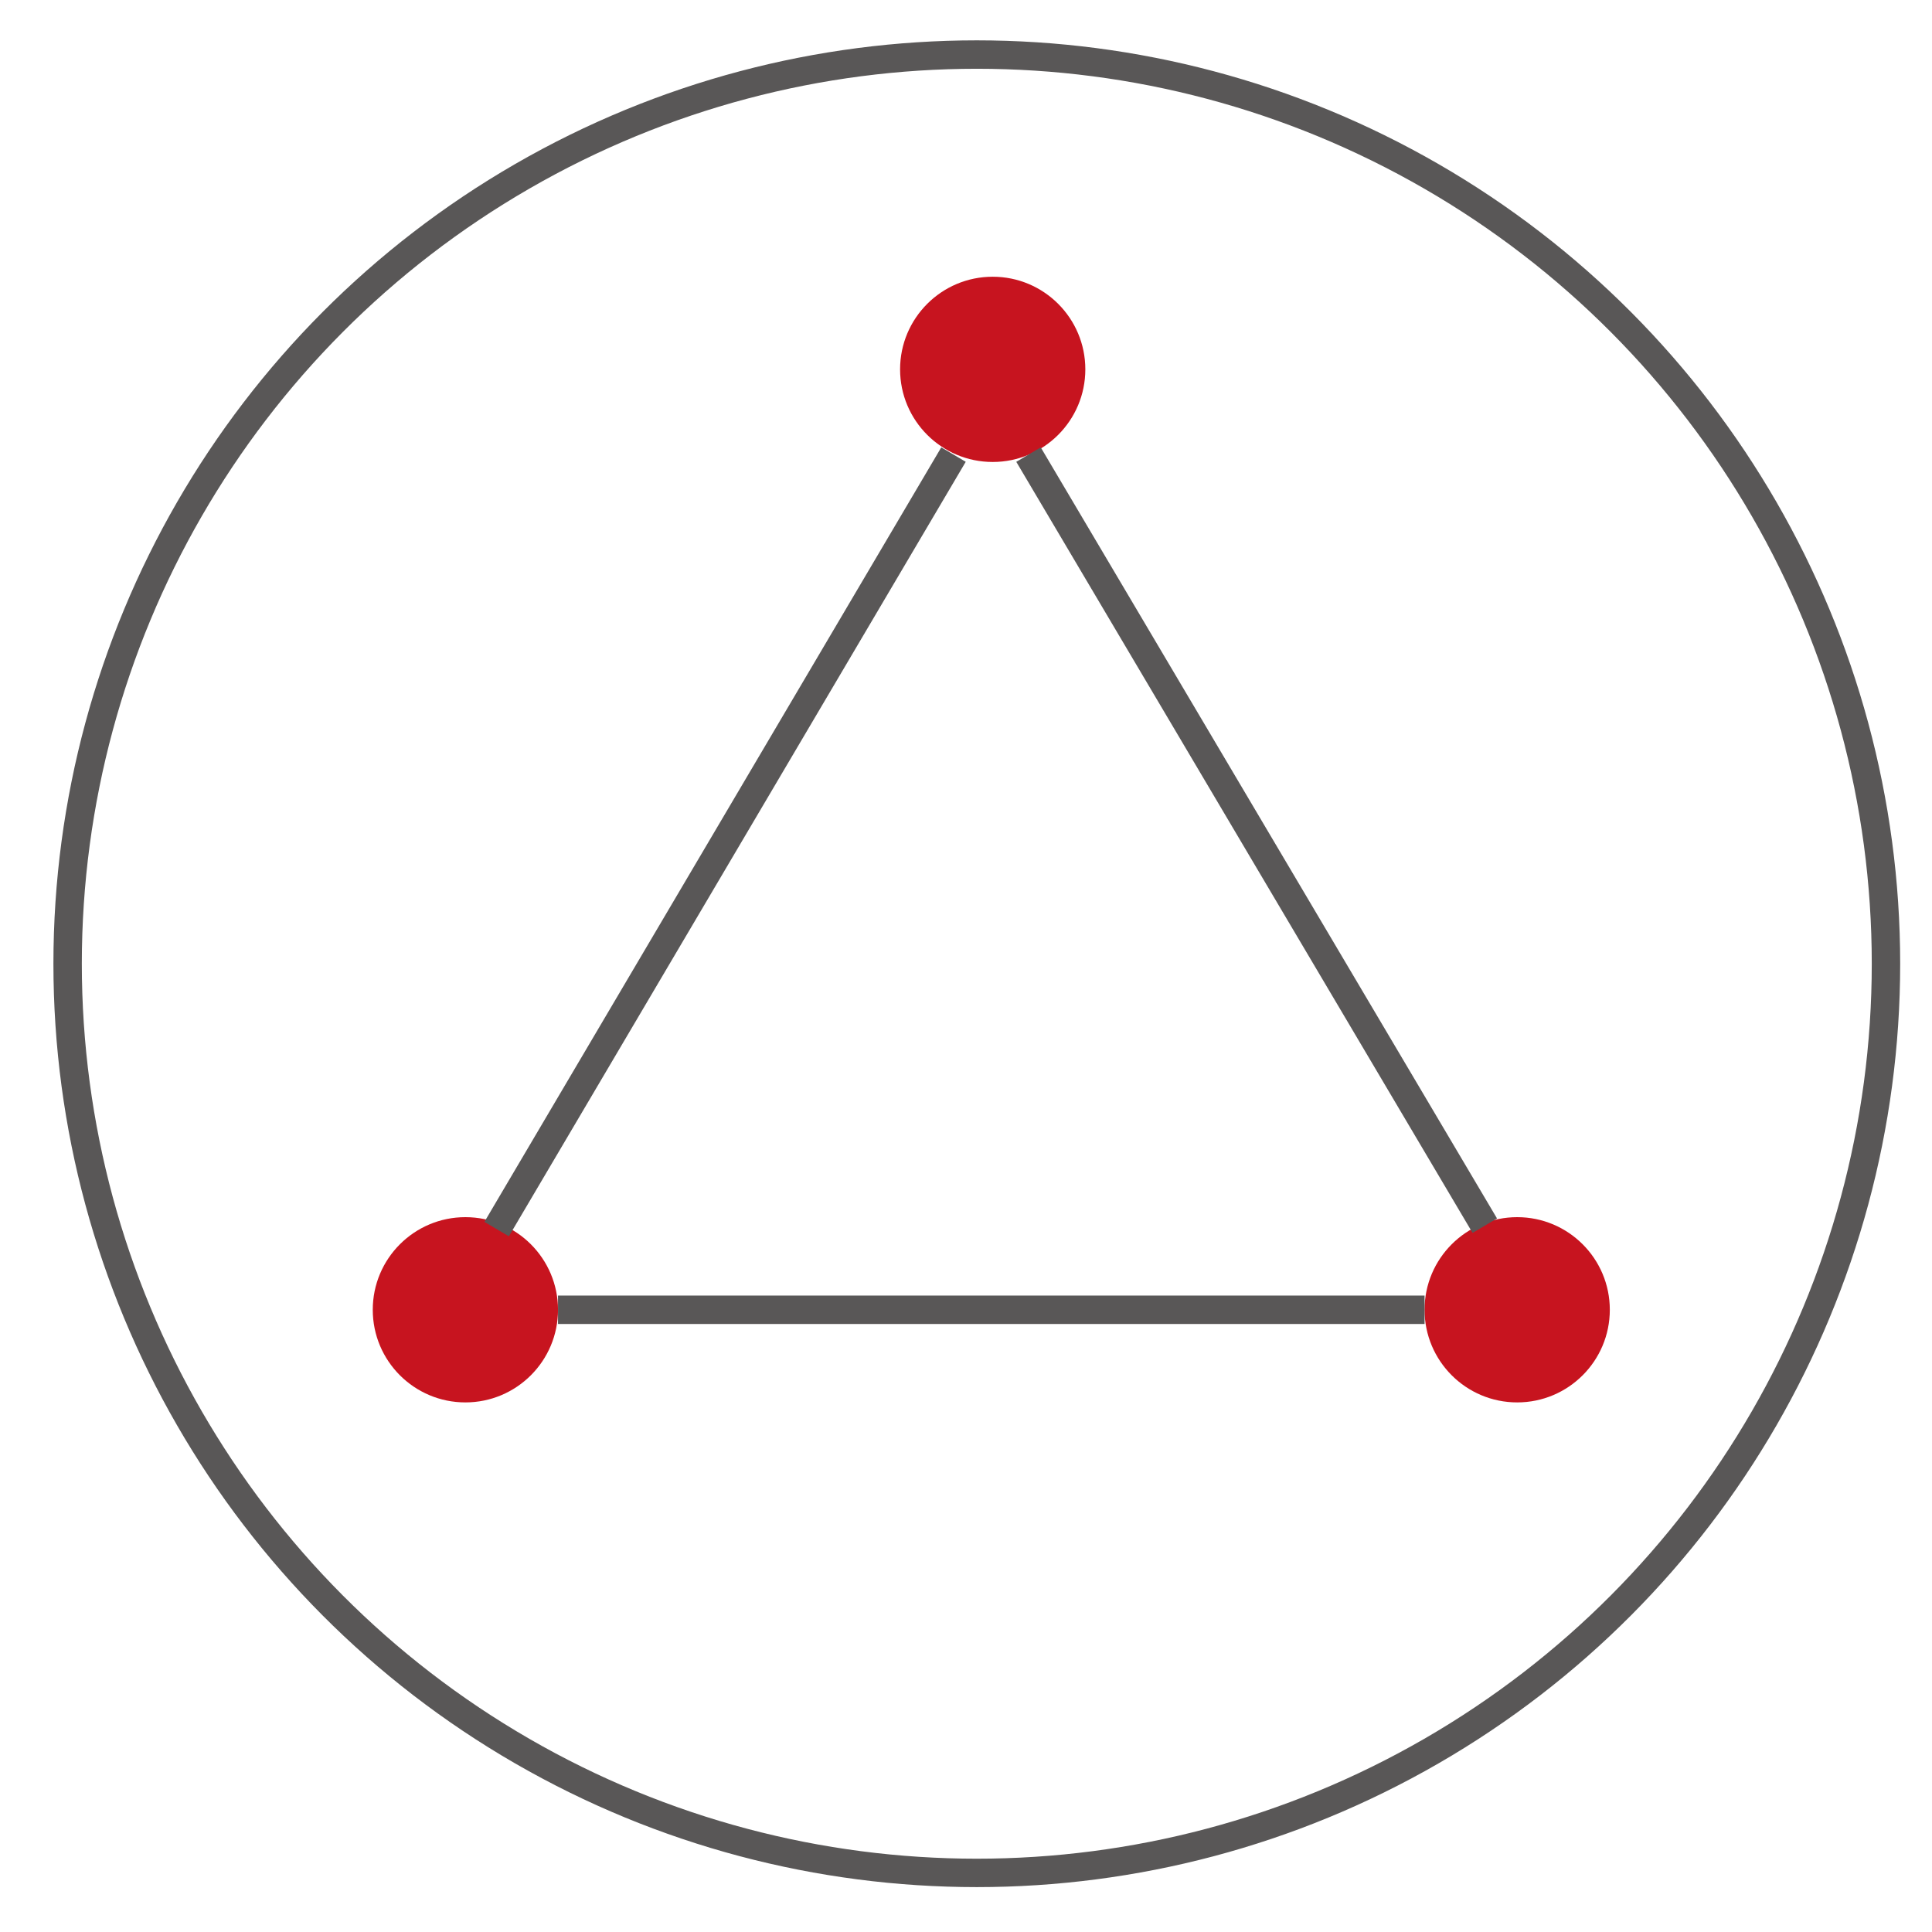 <svg xmlns="http://www.w3.org/2000/svg" viewBox="0 0 34 34"><defs><style>.cls-1{isolation:isolate;}.cls-2{fill:#c7141f;mix-blend-mode:multiply;}.cls-3{fill:none;stroke:#595757;stroke-miterlimit:10;stroke-width:0.5px;}</style></defs><title>未标题-3</title><g class="cls-1"><g id="图层_1" data-name="图层 1"><circle class="cls-2" cx="17.47" cy="6.5" r="1.63"/><circle class="cls-2" cx="8.19" cy="23.05" r="1.63"/><circle class="cls-2" cx="26.7" cy="23.05" r="1.63"/><line class="cls-3" x1="8.74" y1="21.63" x2="16.78" y2="8"/><line class="cls-3" x1="26.13" y1="21.57" x2="18.1" y2="8"/><line class="cls-3" x1="9.82" y1="23.05" x2="25.07" y2="23.05"/><circle class="cls-3" cx="17.19" cy="16.96" r="16"/></g></g></svg>